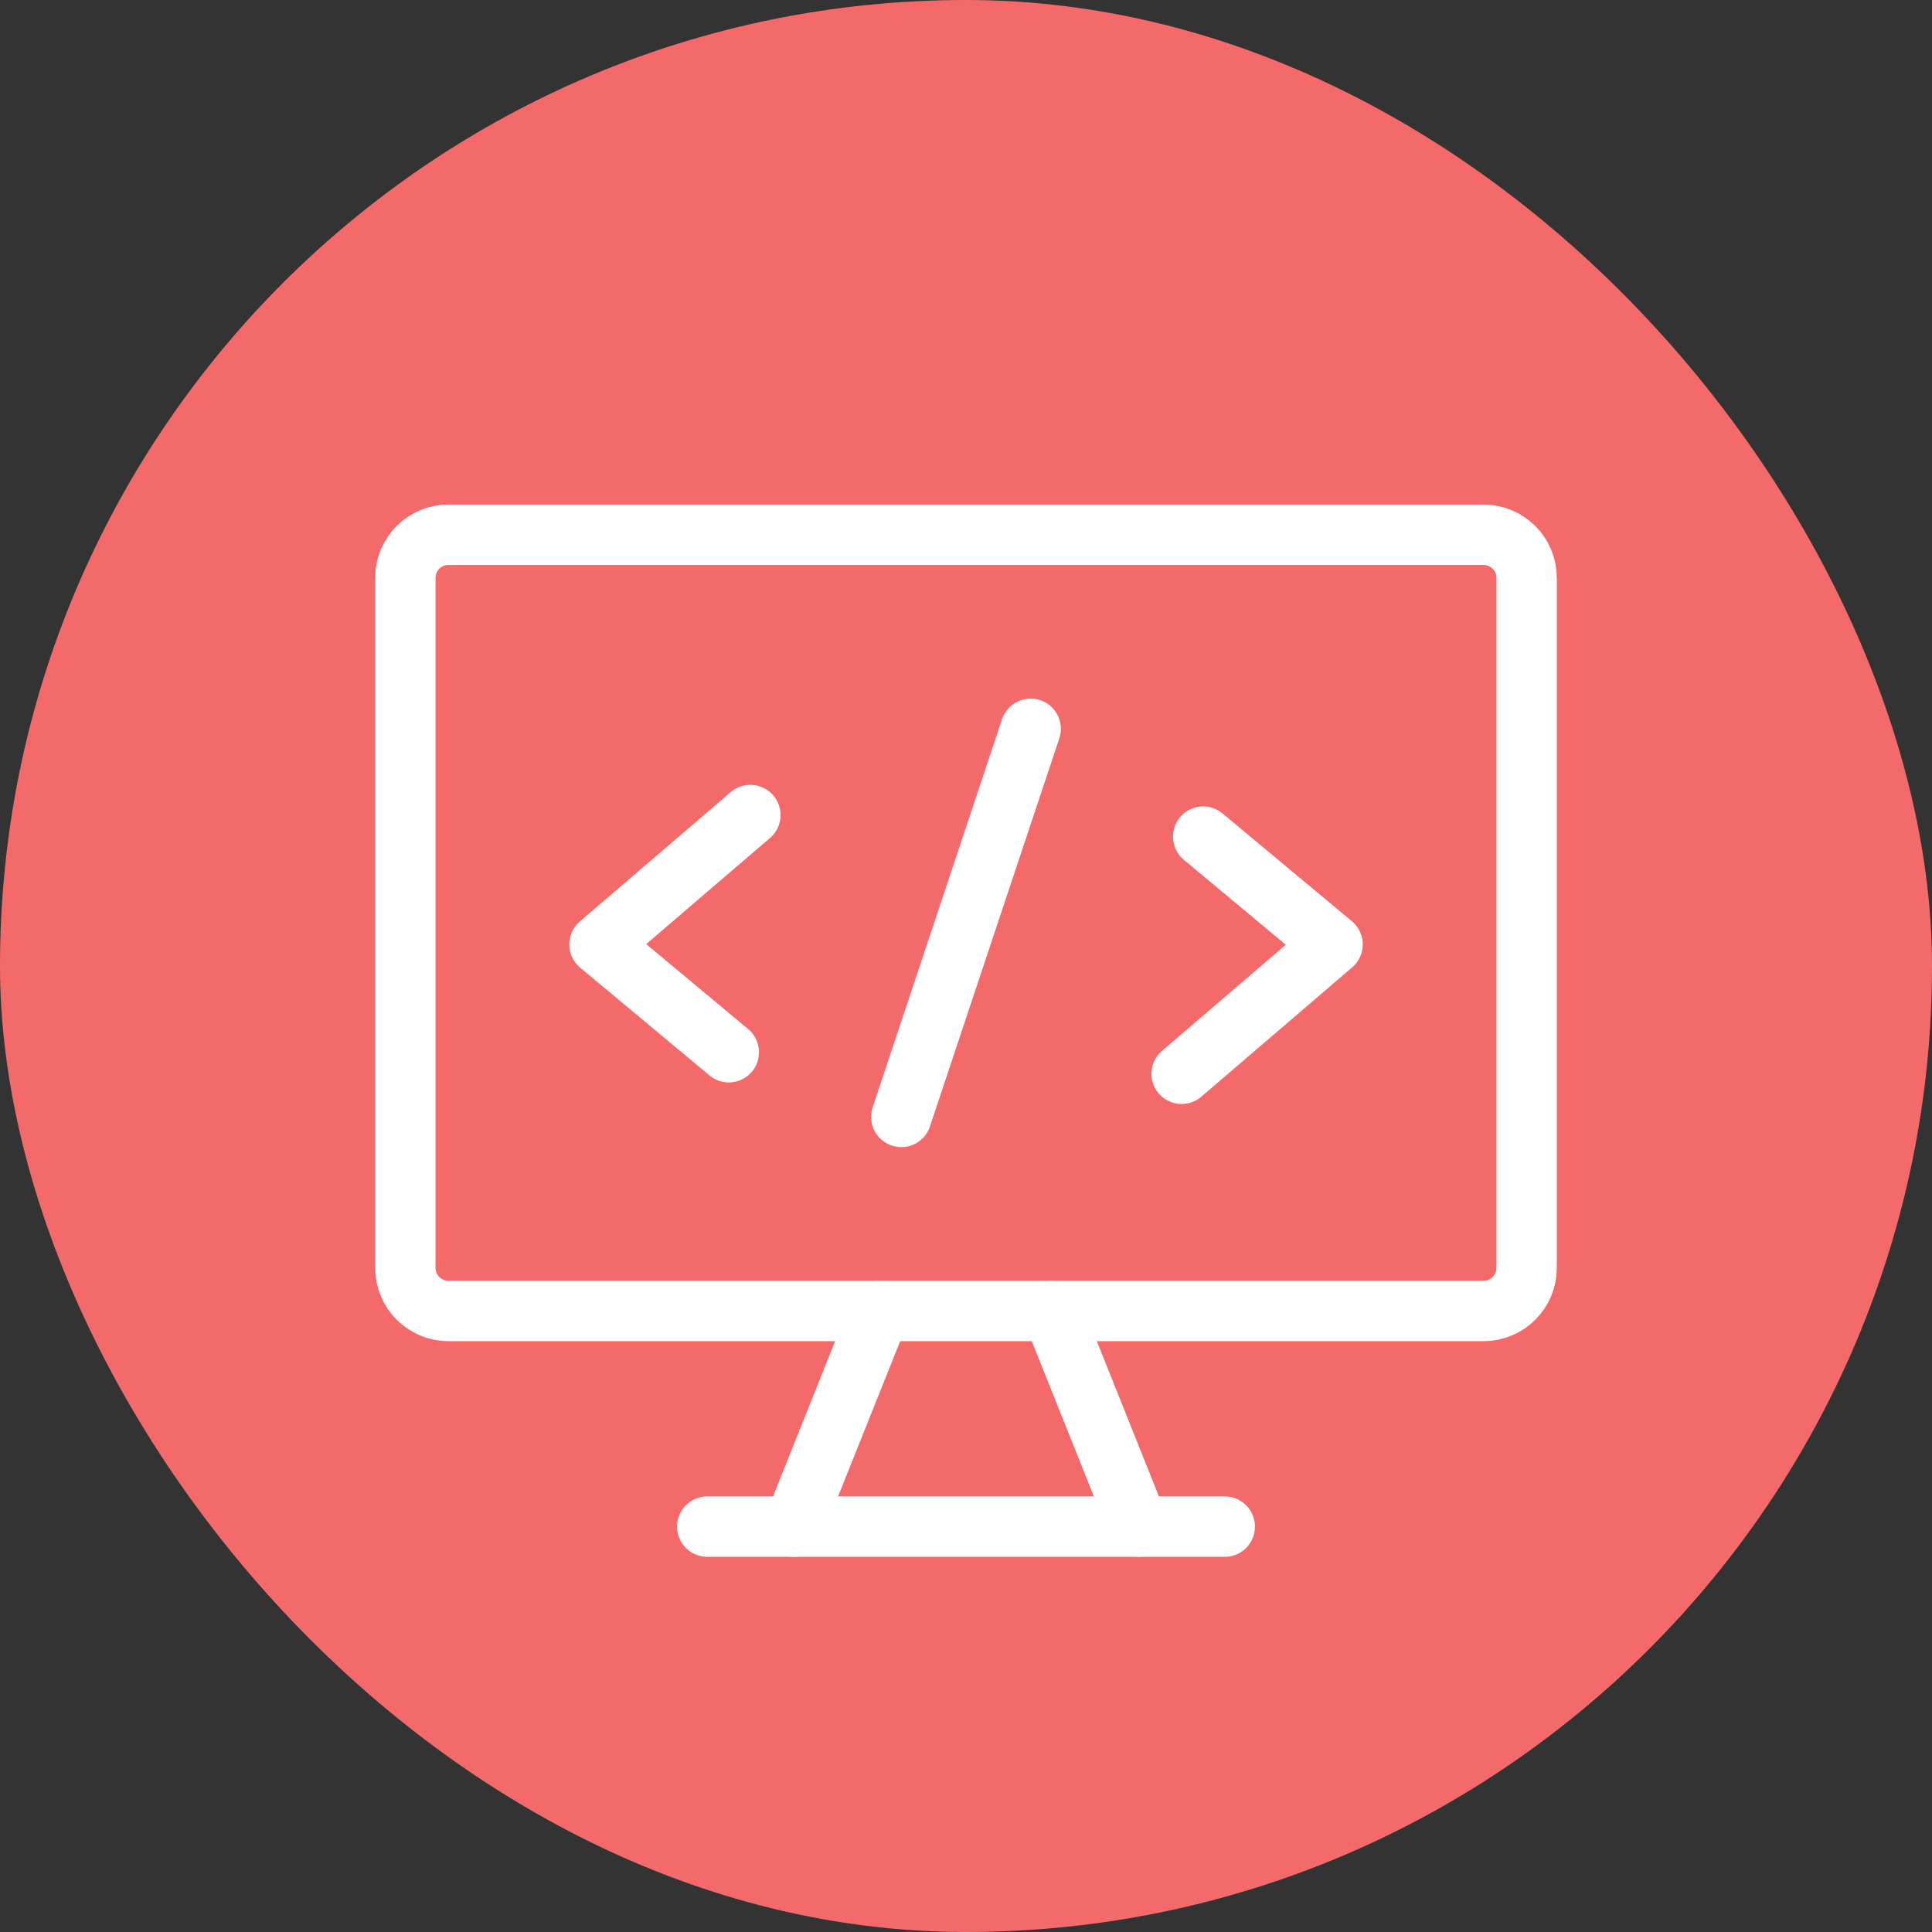 <svg width="128" height="128" viewBox="0 0 128 128" fill="none" xmlns="http://www.w3.org/2000/svg">
<rect x="0" y="0" width="128" height="128" fill="#333333" stroke="none"/>
<rect width="128" height="128" rx="64" fill="#F46A6A"/>
<path d="M98.286 35.429H29.714C28.136 35.429 26.857 36.708 26.857 38.286V84C26.857 85.578 28.136 86.857 29.714 86.857H98.286C99.863 86.857 101.143 85.578 101.143 84V38.286C101.143 36.708 99.863 35.429 98.286 35.429Z" stroke="white" stroke-width="4" stroke-linecap="round" stroke-linejoin="round"/>
<path d="M58.286 86.857L52.571 101.143" stroke="white" stroke-width="4" stroke-linecap="round" stroke-linejoin="round"/>
<path d="M69.714 86.857L75.428 101.143" stroke="white" stroke-width="4" stroke-linecap="round" stroke-linejoin="round"/>
<path d="M46.857 101.143H81.143" stroke="white" stroke-width="4" stroke-linecap="round" stroke-linejoin="round"/>
<path d="M49.714 54L39.714 62.571L48.286 69.714" stroke="white" stroke-width="4" stroke-linecap="round" stroke-linejoin="round"/>
<path d="M79.714 55.429L88.286 62.571L78.286 71.143" stroke="white" stroke-width="4" stroke-linecap="round" stroke-linejoin="round"/>
<path d="M59.714 74L68.286 48.286" stroke="white" stroke-width="4" stroke-linecap="round" stroke-linejoin="round"/>
</svg>
